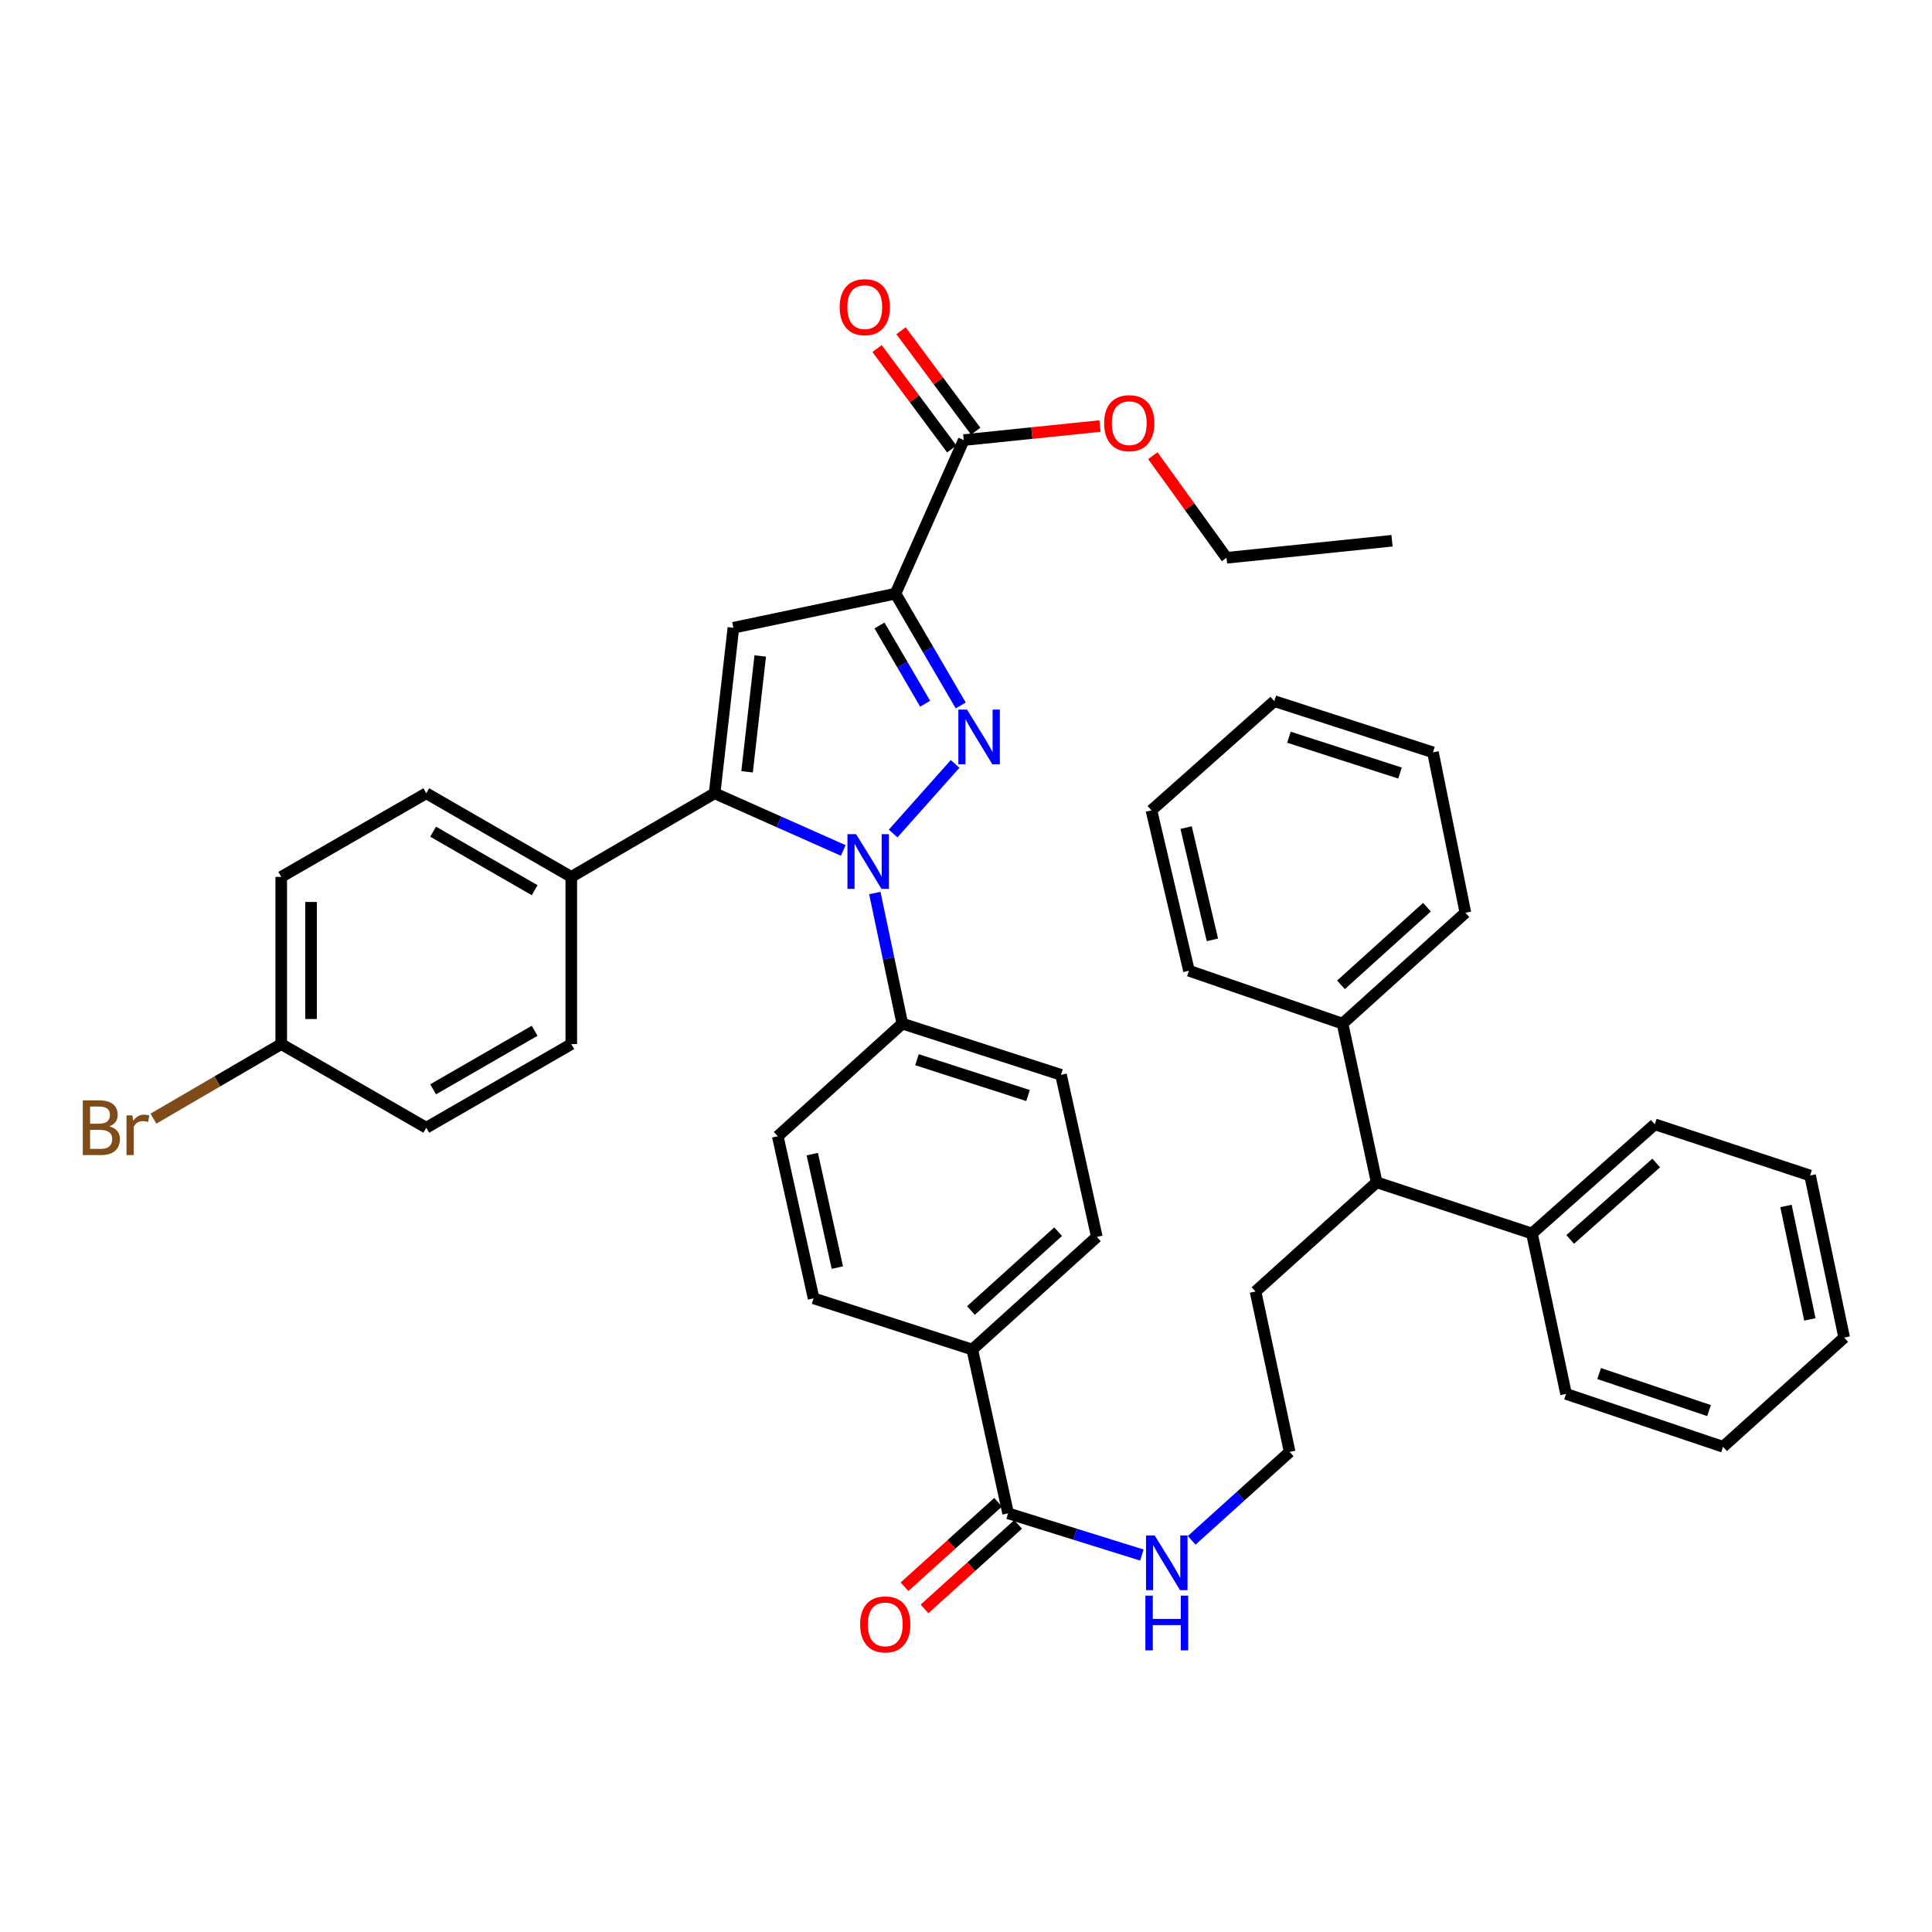 <?xml version='1.0' encoding='iso-8859-1'?>
<svg version='1.1' baseProfile='full'
              xmlns='http://www.w3.org/2000/svg'
                      xmlns:rdkit='http://www.rdkit.org/xml'
                      xmlns:xlink='http://www.w3.org/1999/xlink'
                  xml:space='preserve'
width='1000px' height='1000px' viewBox='0 0 1000 1000'>
<!-- END OF HEADER -->
<rect style='opacity:1.0;fill:#FFFFFF;stroke:none' width='1000' height='1000' x='0' y='0'> </rect>
<path class='bond-0' d='M 379.606,324.929 L 369.884,410.601' style='fill:none;fill-rule:evenodd;stroke:#000000;stroke-width:6px;stroke-linecap:butt;stroke-linejoin:miter;stroke-opacity:1' />
<path class='bond-0' d='M 393.495,339.522 L 386.69,399.492' style='fill:none;fill-rule:evenodd;stroke:#000000;stroke-width:6px;stroke-linecap:butt;stroke-linejoin:miter;stroke-opacity:1' />
<path class='bond-1' d='M 379.606,324.929 L 463.502,307.27' style='fill:none;fill-rule:evenodd;stroke:#000000;stroke-width:6px;stroke-linecap:butt;stroke-linejoin:miter;stroke-opacity:1' />
<path class='bond-2' d='M 369.884,410.601 L 295.702,453.875' style='fill:none;fill-rule:evenodd;stroke:#000000;stroke-width:6px;stroke-linecap:butt;stroke-linejoin:miter;stroke-opacity:1' />
<path class='bond-3' d='M 369.884,410.601 L 403.174,425.396' style='fill:none;fill-rule:evenodd;stroke:#000000;stroke-width:6px;stroke-linecap:butt;stroke-linejoin:miter;stroke-opacity:1' />
<path class='bond-3' d='M 403.174,425.396 L 436.463,440.19' style='fill:none;fill-rule:evenodd;stroke:#0000FF;stroke-width:6px;stroke-linecap:butt;stroke-linejoin:miter;stroke-opacity:1' />
<path class='bond-4' d='M 462.276,431.442 L 494.371,395.394' style='fill:none;fill-rule:evenodd;stroke:#0000FF;stroke-width:6px;stroke-linecap:butt;stroke-linejoin:miter;stroke-opacity:1' />
<path class='bond-5' d='M 452.81,462.232 L 459.923,496.029' style='fill:none;fill-rule:evenodd;stroke:#0000FF;stroke-width:6px;stroke-linecap:butt;stroke-linejoin:miter;stroke-opacity:1' />
<path class='bond-5' d='M 459.923,496.029 L 467.037,529.825' style='fill:none;fill-rule:evenodd;stroke:#000000;stroke-width:6px;stroke-linecap:butt;stroke-linejoin:miter;stroke-opacity:1' />
<path class='bond-6' d='M 497.27,365.145 L 480.386,336.207' style='fill:none;fill-rule:evenodd;stroke:#0000FF;stroke-width:6px;stroke-linecap:butt;stroke-linejoin:miter;stroke-opacity:1' />
<path class='bond-6' d='M 480.386,336.207 L 463.502,307.27' style='fill:none;fill-rule:evenodd;stroke:#000000;stroke-width:6px;stroke-linecap:butt;stroke-linejoin:miter;stroke-opacity:1' />
<path class='bond-6' d='M 478.864,364.248 L 467.045,343.991' style='fill:none;fill-rule:evenodd;stroke:#0000FF;stroke-width:6px;stroke-linecap:butt;stroke-linejoin:miter;stroke-opacity:1' />
<path class='bond-6' d='M 467.045,343.991 L 455.226,323.735' style='fill:none;fill-rule:evenodd;stroke:#000000;stroke-width:6px;stroke-linecap:butt;stroke-linejoin:miter;stroke-opacity:1' />
<path class='bond-7' d='M 463.502,307.27 L 498.83,227.785' style='fill:none;fill-rule:evenodd;stroke:#000000;stroke-width:6px;stroke-linecap:butt;stroke-linejoin:miter;stroke-opacity:1' />
<path class='bond-8' d='M 505.027,223.177 L 485.702,197.186' style='fill:none;fill-rule:evenodd;stroke:#000000;stroke-width:6px;stroke-linecap:butt;stroke-linejoin:miter;stroke-opacity:1' />
<path class='bond-8' d='M 485.702,197.186 L 466.378,171.195' style='fill:none;fill-rule:evenodd;stroke:#FF0000;stroke-width:6px;stroke-linecap:butt;stroke-linejoin:miter;stroke-opacity:1' />
<path class='bond-8' d='M 492.632,232.393 L 473.307,206.402' style='fill:none;fill-rule:evenodd;stroke:#000000;stroke-width:6px;stroke-linecap:butt;stroke-linejoin:miter;stroke-opacity:1' />
<path class='bond-8' d='M 473.307,206.402 L 453.983,180.411' style='fill:none;fill-rule:evenodd;stroke:#FF0000;stroke-width:6px;stroke-linecap:butt;stroke-linejoin:miter;stroke-opacity:1' />
<path class='bond-9' d='M 498.83,227.785 L 534.089,224.151' style='fill:none;fill-rule:evenodd;stroke:#000000;stroke-width:6px;stroke-linecap:butt;stroke-linejoin:miter;stroke-opacity:1' />
<path class='bond-9' d='M 534.089,224.151 L 569.348,220.517' style='fill:none;fill-rule:evenodd;stroke:#FF0000;stroke-width:6px;stroke-linecap:butt;stroke-linejoin:miter;stroke-opacity:1' />
<path class='bond-10' d='M 596.703,235.866 L 615.77,262.292' style='fill:none;fill-rule:evenodd;stroke:#FF0000;stroke-width:6px;stroke-linecap:butt;stroke-linejoin:miter;stroke-opacity:1' />
<path class='bond-10' d='M 615.77,262.292 L 634.837,288.718' style='fill:none;fill-rule:evenodd;stroke:#000000;stroke-width:6px;stroke-linecap:butt;stroke-linejoin:miter;stroke-opacity:1' />
<path class='bond-11' d='M 634.837,288.718 L 720.509,279.888' style='fill:none;fill-rule:evenodd;stroke:#000000;stroke-width:6px;stroke-linecap:butt;stroke-linejoin:miter;stroke-opacity:1' />
<path class='bond-12' d='M 616.811,797.282 L 642.166,774.393' style='fill:none;fill-rule:evenodd;stroke:#0000FF;stroke-width:6px;stroke-linecap:butt;stroke-linejoin:miter;stroke-opacity:1' />
<path class='bond-12' d='M 642.166,774.393 L 667.522,751.504' style='fill:none;fill-rule:evenodd;stroke:#000000;stroke-width:6px;stroke-linecap:butt;stroke-linejoin:miter;stroke-opacity:1' />
<path class='bond-13' d='M 591.038,804.891 L 556.415,794.094' style='fill:none;fill-rule:evenodd;stroke:#0000FF;stroke-width:6px;stroke-linecap:butt;stroke-linejoin:miter;stroke-opacity:1' />
<path class='bond-13' d='M 556.415,794.094 L 521.792,783.297' style='fill:none;fill-rule:evenodd;stroke:#000000;stroke-width:6px;stroke-linecap:butt;stroke-linejoin:miter;stroke-opacity:1' />
<path class='bond-14' d='M 712.563,611.961 L 694.895,529.825' style='fill:none;fill-rule:evenodd;stroke:#000000;stroke-width:6px;stroke-linecap:butt;stroke-linejoin:miter;stroke-opacity:1' />
<path class='bond-15' d='M 712.563,611.961 L 792.932,638.459' style='fill:none;fill-rule:evenodd;stroke:#000000;stroke-width:6px;stroke-linecap:butt;stroke-linejoin:miter;stroke-opacity:1' />
<path class='bond-16' d='M 712.563,611.961 L 649.854,668.484' style='fill:none;fill-rule:evenodd;stroke:#000000;stroke-width:6px;stroke-linecap:butt;stroke-linejoin:miter;stroke-opacity:1' />
<path class='bond-17' d='M 694.895,529.825 L 758.488,472.418' style='fill:none;fill-rule:evenodd;stroke:#000000;stroke-width:6px;stroke-linecap:butt;stroke-linejoin:miter;stroke-opacity:1' />
<path class='bond-17' d='M 694.084,509.749 L 738.6,469.564' style='fill:none;fill-rule:evenodd;stroke:#000000;stroke-width:6px;stroke-linecap:butt;stroke-linejoin:miter;stroke-opacity:1' />
<path class='bond-18' d='M 694.895,529.825 L 615.41,502.452' style='fill:none;fill-rule:evenodd;stroke:#000000;stroke-width:6px;stroke-linecap:butt;stroke-linejoin:miter;stroke-opacity:1' />
<path class='bond-19' d='M 792.932,638.459 L 856.517,581.937' style='fill:none;fill-rule:evenodd;stroke:#000000;stroke-width:6px;stroke-linecap:butt;stroke-linejoin:miter;stroke-opacity:1' />
<path class='bond-19' d='M 812.732,641.525 L 857.241,601.959' style='fill:none;fill-rule:evenodd;stroke:#000000;stroke-width:6px;stroke-linecap:butt;stroke-linejoin:miter;stroke-opacity:1' />
<path class='bond-20' d='M 792.932,638.459 L 810.592,721.48' style='fill:none;fill-rule:evenodd;stroke:#000000;stroke-width:6px;stroke-linecap:butt;stroke-linejoin:miter;stroke-opacity:1' />
<path class='bond-21' d='M 649.854,668.484 L 667.522,751.504' style='fill:none;fill-rule:evenodd;stroke:#000000;stroke-width:6px;stroke-linecap:butt;stroke-linejoin:miter;stroke-opacity:1' />
<path class='bond-22' d='M 758.488,472.418 L 741.704,389.407' style='fill:none;fill-rule:evenodd;stroke:#000000;stroke-width:6px;stroke-linecap:butt;stroke-linejoin:miter;stroke-opacity:1' />
<path class='bond-23' d='M 615.41,502.452 L 595.983,419.431' style='fill:none;fill-rule:evenodd;stroke:#000000;stroke-width:6px;stroke-linecap:butt;stroke-linejoin:miter;stroke-opacity:1' />
<path class='bond-23' d='M 627.535,486.479 L 613.936,428.365' style='fill:none;fill-rule:evenodd;stroke:#000000;stroke-width:6px;stroke-linecap:butt;stroke-linejoin:miter;stroke-opacity:1' />
<path class='bond-24' d='M 856.517,581.937 L 936.886,608.435' style='fill:none;fill-rule:evenodd;stroke:#000000;stroke-width:6px;stroke-linecap:butt;stroke-linejoin:miter;stroke-opacity:1' />
<path class='bond-25' d='M 810.592,721.48 L 891.845,748.853' style='fill:none;fill-rule:evenodd;stroke:#000000;stroke-width:6px;stroke-linecap:butt;stroke-linejoin:miter;stroke-opacity:1' />
<path class='bond-25' d='M 827.711,710.948 L 884.588,730.11' style='fill:none;fill-rule:evenodd;stroke:#000000;stroke-width:6px;stroke-linecap:butt;stroke-linejoin:miter;stroke-opacity:1' />
<path class='bond-26' d='M 741.704,389.407 L 659.568,362.909' style='fill:none;fill-rule:evenodd;stroke:#000000;stroke-width:6px;stroke-linecap:butt;stroke-linejoin:miter;stroke-opacity:1' />
<path class='bond-26' d='M 724.641,400.132 L 667.146,381.583' style='fill:none;fill-rule:evenodd;stroke:#000000;stroke-width:6px;stroke-linecap:butt;stroke-linejoin:miter;stroke-opacity:1' />
<path class='bond-27' d='M 595.983,419.431 L 659.568,362.909' style='fill:none;fill-rule:evenodd;stroke:#000000;stroke-width:6px;stroke-linecap:butt;stroke-linejoin:miter;stroke-opacity:1' />
<path class='bond-28' d='M 936.886,608.435 L 954.545,692.33' style='fill:none;fill-rule:evenodd;stroke:#000000;stroke-width:6px;stroke-linecap:butt;stroke-linejoin:miter;stroke-opacity:1' />
<path class='bond-28' d='M 924.42,624.201 L 936.782,682.928' style='fill:none;fill-rule:evenodd;stroke:#000000;stroke-width:6px;stroke-linecap:butt;stroke-linejoin:miter;stroke-opacity:1' />
<path class='bond-29' d='M 891.845,748.853 L 954.545,692.33' style='fill:none;fill-rule:evenodd;stroke:#000000;stroke-width:6px;stroke-linecap:butt;stroke-linejoin:miter;stroke-opacity:1' />
<path class='bond-30' d='M 295.702,453.875 L 220.636,410.601' style='fill:none;fill-rule:evenodd;stroke:#000000;stroke-width:6px;stroke-linecap:butt;stroke-linejoin:miter;stroke-opacity:1' />
<path class='bond-30' d='M 276.728,460.765 L 224.182,430.474' style='fill:none;fill-rule:evenodd;stroke:#000000;stroke-width:6px;stroke-linecap:butt;stroke-linejoin:miter;stroke-opacity:1' />
<path class='bond-31' d='M 295.702,453.875 L 295.702,540.422' style='fill:none;fill-rule:evenodd;stroke:#000000;stroke-width:6px;stroke-linecap:butt;stroke-linejoin:miter;stroke-opacity:1' />
<path class='bond-32' d='M 467.037,529.825 L 549.174,556.323' style='fill:none;fill-rule:evenodd;stroke:#000000;stroke-width:6px;stroke-linecap:butt;stroke-linejoin:miter;stroke-opacity:1' />
<path class='bond-32' d='M 474.616,548.499 L 532.111,567.048' style='fill:none;fill-rule:evenodd;stroke:#000000;stroke-width:6px;stroke-linecap:butt;stroke-linejoin:miter;stroke-opacity:1' />
<path class='bond-33' d='M 467.037,529.825 L 402.569,588.115' style='fill:none;fill-rule:evenodd;stroke:#000000;stroke-width:6px;stroke-linecap:butt;stroke-linejoin:miter;stroke-opacity:1' />
<path class='bond-34' d='M 549.174,556.323 L 567.717,640.227' style='fill:none;fill-rule:evenodd;stroke:#000000;stroke-width:6px;stroke-linecap:butt;stroke-linejoin:miter;stroke-opacity:1' />
<path class='bond-35' d='M 567.717,640.227 L 503.249,698.517' style='fill:none;fill-rule:evenodd;stroke:#000000;stroke-width:6px;stroke-linecap:butt;stroke-linejoin:miter;stroke-opacity:1' />
<path class='bond-35' d='M 547.688,637.514 L 502.56,678.317' style='fill:none;fill-rule:evenodd;stroke:#000000;stroke-width:6px;stroke-linecap:butt;stroke-linejoin:miter;stroke-opacity:1' />
<path class='bond-36' d='M 503.249,698.517 L 421.112,672.019' style='fill:none;fill-rule:evenodd;stroke:#000000;stroke-width:6px;stroke-linecap:butt;stroke-linejoin:miter;stroke-opacity:1' />
<path class='bond-37' d='M 503.249,698.517 L 521.792,783.297' style='fill:none;fill-rule:evenodd;stroke:#000000;stroke-width:6px;stroke-linecap:butt;stroke-linejoin:miter;stroke-opacity:1' />
<path class='bond-38' d='M 421.112,672.019 L 402.569,588.115' style='fill:none;fill-rule:evenodd;stroke:#000000;stroke-width:6px;stroke-linecap:butt;stroke-linejoin:miter;stroke-opacity:1' />
<path class='bond-38' d='M 433.412,656.101 L 420.432,597.368' style='fill:none;fill-rule:evenodd;stroke:#000000;stroke-width:6px;stroke-linecap:butt;stroke-linejoin:miter;stroke-opacity:1' />
<path class='bond-39' d='M 516.617,777.565 L 492.395,799.433' style='fill:none;fill-rule:evenodd;stroke:#000000;stroke-width:6px;stroke-linecap:butt;stroke-linejoin:miter;stroke-opacity:1' />
<path class='bond-39' d='M 492.395,799.433 L 468.174,821.301' style='fill:none;fill-rule:evenodd;stroke:#FF0000;stroke-width:6px;stroke-linecap:butt;stroke-linejoin:miter;stroke-opacity:1' />
<path class='bond-39' d='M 526.968,789.029 L 502.746,810.897' style='fill:none;fill-rule:evenodd;stroke:#000000;stroke-width:6px;stroke-linecap:butt;stroke-linejoin:miter;stroke-opacity:1' />
<path class='bond-39' d='M 502.746,810.897 L 478.524,832.765' style='fill:none;fill-rule:evenodd;stroke:#FF0000;stroke-width:6px;stroke-linecap:butt;stroke-linejoin:miter;stroke-opacity:1' />
<path class='bond-40' d='M 220.636,410.601 L 145.562,453.875' style='fill:none;fill-rule:evenodd;stroke:#000000;stroke-width:6px;stroke-linecap:butt;stroke-linejoin:miter;stroke-opacity:1' />
<path class='bond-41' d='M 145.562,453.875 L 145.562,540.422' style='fill:none;fill-rule:evenodd;stroke:#000000;stroke-width:6px;stroke-linecap:butt;stroke-linejoin:miter;stroke-opacity:1' />
<path class='bond-41' d='M 161.007,466.857 L 161.007,527.44' style='fill:none;fill-rule:evenodd;stroke:#000000;stroke-width:6px;stroke-linecap:butt;stroke-linejoin:miter;stroke-opacity:1' />
<path class='bond-42' d='M 145.562,540.422 L 220.636,583.704' style='fill:none;fill-rule:evenodd;stroke:#000000;stroke-width:6px;stroke-linecap:butt;stroke-linejoin:miter;stroke-opacity:1' />
<path class='bond-43' d='M 145.562,540.422 L 112.494,559.716' style='fill:none;fill-rule:evenodd;stroke:#000000;stroke-width:6px;stroke-linecap:butt;stroke-linejoin:miter;stroke-opacity:1' />
<path class='bond-43' d='M 112.494,559.716 L 79.427,579.009' style='fill:none;fill-rule:evenodd;stroke:#7F4C19;stroke-width:6px;stroke-linecap:butt;stroke-linejoin:miter;stroke-opacity:1' />
<path class='bond-44' d='M 220.636,583.704 L 295.702,540.422' style='fill:none;fill-rule:evenodd;stroke:#000000;stroke-width:6px;stroke-linecap:butt;stroke-linejoin:miter;stroke-opacity:1' />
<path class='bond-44' d='M 224.181,563.831 L 276.727,533.534' style='fill:none;fill-rule:evenodd;stroke:#000000;stroke-width:6px;stroke-linecap:butt;stroke-linejoin:miter;stroke-opacity:1' />
<path  class='atom-2' d='M 443.118 431.769
L 452.398 446.769
Q 453.318 448.249, 454.798 450.929
Q 456.278 453.609, 456.358 453.769
L 456.358 431.769
L 460.118 431.769
L 460.118 460.089
L 456.238 460.089
L 446.278 443.689
Q 445.118 441.769, 443.878 439.569
Q 442.678 437.369, 442.318 436.689
L 442.318 460.089
L 438.638 460.089
L 438.638 431.769
L 443.118 431.769
' fill='#0000FF'/>
<path  class='atom-3' d='M 500.524 367.292
L 509.804 382.292
Q 510.724 383.772, 512.204 386.452
Q 513.684 389.132, 513.764 389.292
L 513.764 367.292
L 517.524 367.292
L 517.524 395.612
L 513.644 395.612
L 503.684 379.212
Q 502.524 377.292, 501.284 375.092
Q 500.084 372.892, 499.724 372.212
L 499.724 395.612
L 496.044 395.612
L 496.044 367.292
L 500.524 367.292
' fill='#0000FF'/>
<path  class='atom-6' d='M 434.61 158.977
Q 434.61 152.177, 437.97 148.377
Q 441.33 144.577, 447.61 144.577
Q 453.89 144.577, 457.25 148.377
Q 460.61 152.177, 460.61 158.977
Q 460.61 165.857, 457.21 169.777
Q 453.81 173.657, 447.61 173.657
Q 441.37 173.657, 437.97 169.777
Q 434.61 165.897, 434.61 158.977
M 447.61 170.457
Q 451.93 170.457, 454.25 167.577
Q 456.61 164.657, 456.61 158.977
Q 456.61 153.417, 454.25 150.617
Q 451.93 147.777, 447.61 147.777
Q 443.29 147.777, 440.93 150.577
Q 438.61 153.377, 438.61 158.977
Q 438.61 164.697, 440.93 167.577
Q 443.29 170.457, 447.61 170.457
' fill='#FF0000'/>
<path  class='atom-7' d='M 571.502 219.035
Q 571.502 212.235, 574.862 208.435
Q 578.222 204.635, 584.502 204.635
Q 590.782 204.635, 594.142 208.435
Q 597.502 212.235, 597.502 219.035
Q 597.502 225.915, 594.102 229.835
Q 590.702 233.715, 584.502 233.715
Q 578.262 233.715, 574.862 229.835
Q 571.502 225.955, 571.502 219.035
M 584.502 230.515
Q 588.822 230.515, 591.142 227.635
Q 593.502 224.715, 593.502 219.035
Q 593.502 213.475, 591.142 210.675
Q 588.822 207.835, 584.502 207.835
Q 580.182 207.835, 577.822 210.635
Q 575.502 213.435, 575.502 219.035
Q 575.502 224.755, 577.822 227.635
Q 580.182 230.515, 584.502 230.515
' fill='#FF0000'/>
<path  class='atom-10' d='M 597.669 794.751
L 606.949 809.751
Q 607.869 811.231, 609.349 813.911
Q 610.829 816.591, 610.909 816.751
L 610.909 794.751
L 614.669 794.751
L 614.669 823.071
L 610.789 823.071
L 600.829 806.671
Q 599.669 804.751, 598.429 802.551
Q 597.229 800.351, 596.869 799.671
L 596.869 823.071
L 593.189 823.071
L 593.189 794.751
L 597.669 794.751
' fill='#0000FF'/>
<path  class='atom-10' d='M 592.849 825.903
L 596.689 825.903
L 596.689 837.943
L 611.169 837.943
L 611.169 825.903
L 615.009 825.903
L 615.009 854.223
L 611.169 854.223
L 611.169 841.143
L 596.689 841.143
L 596.689 854.223
L 592.849 854.223
L 592.849 825.903
' fill='#0000FF'/>
<path  class='atom-34' d='M 445.208 840.783
Q 445.208 833.983, 448.568 830.183
Q 451.928 826.383, 458.208 826.383
Q 464.488 826.383, 467.848 830.183
Q 471.208 833.983, 471.208 840.783
Q 471.208 847.663, 467.808 851.583
Q 464.408 855.463, 458.208 855.463
Q 451.968 855.463, 448.568 851.583
Q 445.208 847.703, 445.208 840.783
M 458.208 852.263
Q 462.528 852.263, 464.848 849.383
Q 467.208 846.463, 467.208 840.783
Q 467.208 835.223, 464.848 832.423
Q 462.528 829.583, 458.208 829.583
Q 453.888 829.583, 451.528 832.383
Q 449.208 835.183, 449.208 840.783
Q 449.208 846.503, 451.528 849.383
Q 453.888 852.263, 458.208 852.263
' fill='#FF0000'/>
<path  class='atom-40' d='M 56.599 582.984
Q 59.319 583.744, 60.679 585.424
Q 62.08 587.064, 62.08 589.504
Q 62.08 593.424, 59.559 595.664
Q 57.08 597.864, 52.359 597.864
L 42.84 597.864
L 42.84 569.544
L 51.2 569.544
Q 56.039 569.544, 58.48 571.504
Q 60.919 573.464, 60.919 577.064
Q 60.919 581.344, 56.599 582.984
M 46.639 572.744
L 46.639 581.624
L 51.2 581.624
Q 53.999 581.624, 55.44 580.504
Q 56.919 579.344, 56.919 577.064
Q 56.919 572.744, 51.2 572.744
L 46.639 572.744
M 52.359 594.664
Q 55.12 594.664, 56.599 593.344
Q 58.08 592.024, 58.08 589.504
Q 58.08 587.184, 56.44 586.024
Q 54.84 584.824, 51.76 584.824
L 46.639 584.824
L 46.639 594.664
L 52.359 594.664
' fill='#7F4C19'/>
<path  class='atom-40' d='M 68.519 577.304
L 68.96 580.144
Q 71.12 576.944, 74.639 576.944
Q 75.76 576.944, 77.279 577.344
L 76.68 580.704
Q 74.96 580.304, 73.999 580.304
Q 72.32 580.304, 71.2 580.984
Q 70.12 581.624, 69.24 583.184
L 69.24 597.864
L 65.48 597.864
L 65.48 577.304
L 68.519 577.304
' fill='#7F4C19'/>
</svg>
